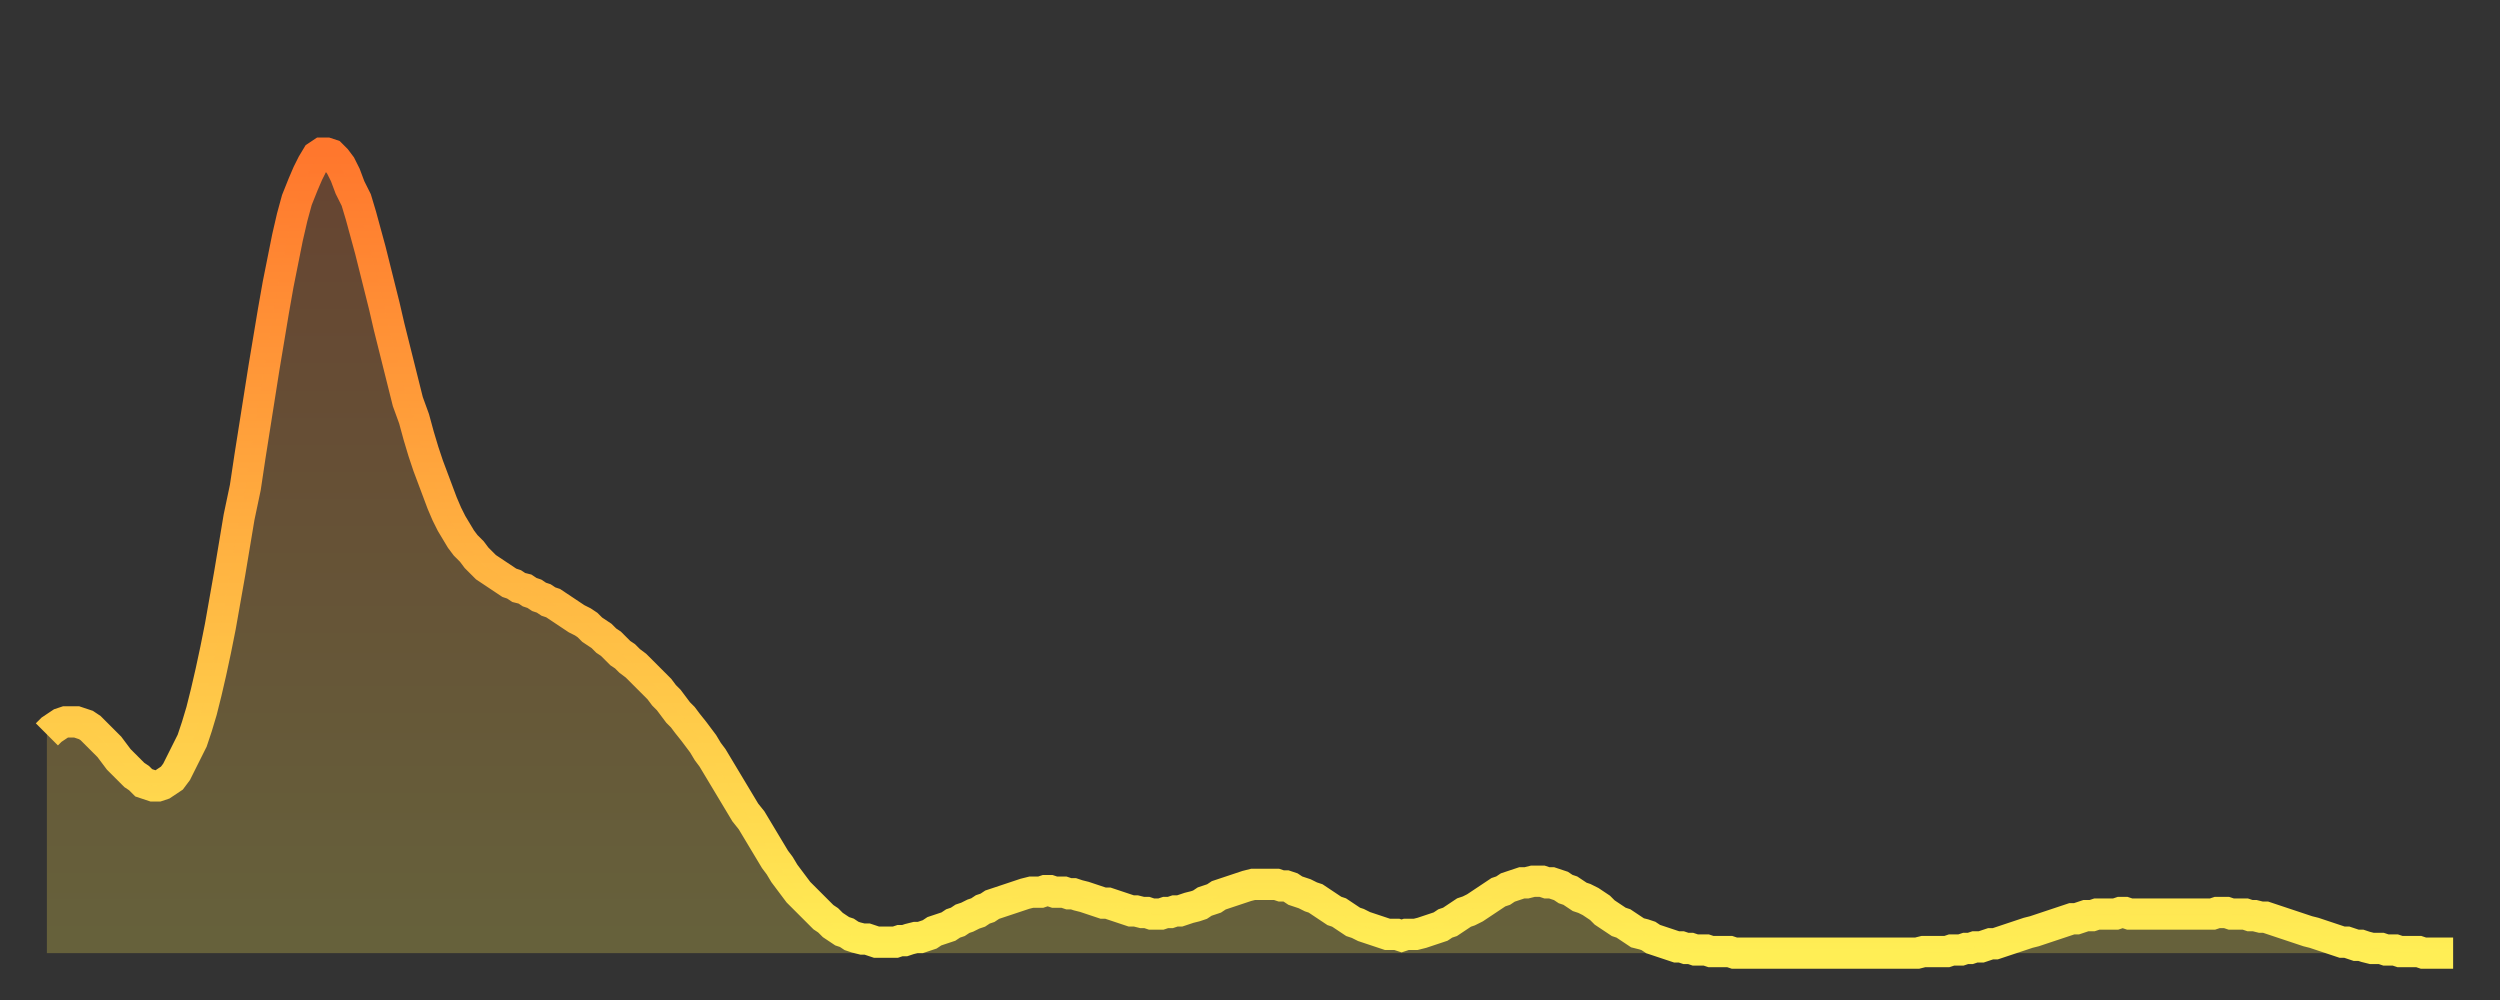 <?xml version="1.0" encoding="utf-8" ?>
<svg baseProfile="full" height="64" version="1.1" width="160" xmlns="http://www.w3.org/2000/svg" xmlns:ev="http://www.w3.org/2001/xml-events" xmlns:xlink="http://www.w3.org/1999/xlink"><rect width="100%" height="100%" fill="#333333" stroke="none"/><defs><linearGradient id="id1683080" x1="0" x2="0" y1="0" y2="1"><stop offset="0%" stop-color="#ff772d" /><stop offset="50%" stop-color="#ffb241" /><stop offset="100%" stop-color="#ffee55" /></linearGradient></defs><g transform="translate(3,3)"><g><path d="M 0.0 44.0 0.3 43.7 0.6 43.5 0.9 43.3 1.2 43.2 1.5 43.2 1.9 43.2 2.2 43.3 2.5 43.4 2.8 43.6 3.1 43.9 3.4 44.2 3.7 44.5 4.0 44.8 4.3 45.2 4.6 45.6 4.9 45.9 5.2 46.2 5.6 46.6 5.9 46.8 6.2 47.1 6.5 47.2 6.8 47.3 7.1 47.3 7.4 47.2 7.7 47.0 8.0 46.8 8.3 46.4 8.6 45.8 8.9 45.2 9.3 44.4 9.6 43.5 9.9 42.5 10.2 41.3 10.5 40.0 10.8 38.6 11.1 37.1 11.4 35.4 11.7 33.7 12.0 31.9 12.3 30.1 12.7 28.2 13.0 26.2 13.3 24.3 13.6 22.4 13.9 20.5 14.2 18.7 14.5 16.9 14.8 15.2 15.1 13.7 15.4 12.2 15.7 10.9 16.0 9.8 16.4 8.8 16.7 8.1 17.0 7.5 17.3 7.0 17.6 6.8 17.9 6.8 18.2 6.9 18.5 7.2 18.8 7.6 19.1 8.2 19.4 9.0 19.8 9.8 20.1 10.8 20.4 11.9 20.7 13.0 21.0 14.2 21.3 15.4 21.6 16.6 21.9 17.9 22.2 19.1 22.5 20.3 22.8 21.5 23.1 22.7 23.5 23.8 23.8 24.9 24.1 25.9 24.4 26.8 24.7 27.6 25.0 28.4 25.3 29.2 25.6 29.9 25.9 30.5 26.2 31.0 26.5 31.5 26.8 31.9 27.2 32.3 27.5 32.7 27.8 33.0 28.1 33.3 28.4 33.5 28.7 33.7 29.0 33.9 29.3 34.1 29.6 34.3 29.9 34.4 30.2 34.6 30.6 34.7 30.9 34.9 31.2 35.0 31.5 35.2 31.8 35.3 32.1 35.5 32.4 35.6 32.7 35.8 33.0 36.0 33.3 36.2 33.6 36.4 33.9 36.6 34.3 36.8 34.6 37.0 34.9 37.3 35.2 37.5 35.5 37.7 35.8 38.0 36.1 38.2 36.4 38.5 36.7 38.8 37.0 39.0 37.3 39.3 37.7 39.6 38.0 39.9 38.3 40.2 38.6 40.5 38.9 40.8 39.2 41.1 39.5 41.5 39.8 41.8 40.1 42.2 40.4 42.6 40.7 42.9 41.0 43.3 41.4 43.8 41.7 44.2 42.0 44.6 42.3 45.1 42.6 45.5 42.9 46.0 43.2 46.5 43.5 47.0 43.8 47.5 44.1 48.0 44.4 48.5 44.7 49.0 45.1 49.5 45.4 50.0 45.7 50.5 46.0 51.0 46.3 51.5 46.6 52.0 46.9 52.4 47.2 52.9 47.5 53.3 47.8 53.7 48.1 54.1 48.5 54.5 48.8 54.8 49.1 55.1 49.4 55.4 49.7 55.7 50.0 55.9 50.3 56.2 50.6 56.4 50.9 56.6 51.2 56.7 51.5 56.9 51.8 57.0 52.2 57.1 52.5 57.1 52.8 57.2 53.1 57.3 53.4 57.3 53.7 57.3 54.0 57.3 54.3 57.3 54.6 57.2 54.9 57.2 55.2 57.1 55.6 57.0 55.9 57.0 56.2 56.9 56.5 56.8 56.8 56.6 57.1 56.5 57.4 56.4 57.7 56.3 58.0 56.1 58.3 56.0 58.6 55.8 58.9 55.7 59.3 55.5 59.6 55.4 59.9 55.2 60.2 55.1 60.5 54.9 60.8 54.8 61.1 54.7 61.4 54.6 61.7 54.5 62.0 54.4 62.3 54.3 62.6 54.2 63.0 54.1 63.3 54.1 63.6 54.1 63.9 54.0 64.2 54.0 64.5 54.1 64.8 54.1 65.1 54.1 65.4 54.2 65.7 54.2 66.0 54.3 66.4 54.4 66.7 54.5 67.0 54.6 67.3 54.7 67.6 54.8 67.9 54.8 68.2 54.9 68.5 55.0 68.8 55.1 69.1 55.2 69.4 55.3 69.7 55.3 70.1 55.4 70.4 55.4 70.7 55.5 71.0 55.5 71.3 55.5 71.6 55.4 71.9 55.4 72.2 55.3 72.5 55.3 72.8 55.2 73.1 55.1 73.5 55.0 73.8 54.9 74.1 54.7 74.4 54.6 74.7 54.5 75.0 54.3 75.3 54.2 75.6 54.1 75.9 54.0 76.2 53.9 76.5 53.8 76.8 53.7 77.2 53.6 77.5 53.6 77.8 53.6 78.1 53.6 78.4 53.6 78.7 53.6 79.0 53.7 79.3 53.7 79.6 53.8 79.9 54.0 80.2 54.1 80.5 54.2 80.9 54.4 81.2 54.5 81.5 54.7 81.8 54.9 82.1 55.1 82.4 55.3 82.7 55.4 83.0 55.6 83.3 55.8 83.6 56.0 83.9 56.1 84.3 56.3 84.6 56.4 84.9 56.5 85.2 56.6 85.5 56.7 85.8 56.8 86.1 56.8 86.4 56.8 86.7 56.9 87.0 56.8 87.3 56.8 87.6 56.8 88.0 56.7 88.3 56.6 88.6 56.5 88.9 56.4 89.2 56.3 89.5 56.1 89.8 56.0 90.1 55.8 90.4 55.6 90.7 55.4 91.0 55.3 91.4 55.1 91.7 54.9 92.0 54.7 92.3 54.5 92.6 54.3 92.9 54.1 93.2 54.0 93.5 53.8 93.8 53.7 94.1 53.6 94.4 53.5 94.7 53.5 95.1 53.4 95.4 53.4 95.7 53.4 96.0 53.5 96.3 53.5 96.6 53.6 96.9 53.7 97.2 53.9 97.5 54.0 97.8 54.2 98.1 54.4 98.4 54.5 98.8 54.7 99.1 54.9 99.4 55.1 99.7 55.4 100.0 55.6 100.3 55.8 100.6 56.0 100.9 56.1 101.2 56.3 101.5 56.5 101.8 56.7 102.2 56.8 102.5 56.9 102.8 57.1 103.1 57.2 103.4 57.3 103.7 57.4 104.0 57.5 104.3 57.6 104.6 57.6 104.9 57.7 105.2 57.7 105.5 57.8 105.9 57.8 106.2 57.8 106.5 57.9 106.8 57.9 107.1 57.9 107.4 57.9 107.7 57.9 108.0 58.0 108.3 58.0 108.6 58.0 108.9 58.0 109.3 58.0 109.6 58.0 109.9 58.0 110.2 58.0 110.5 58.0 110.8 58.0 111.1 58.0 111.4 58.0 111.7 58.0 112.0 58.0 112.3 58.0 112.6 58.0 113.0 58.0 113.3 58.0 113.6 58.0 113.9 58.0 114.2 58.0 114.5 58.0 114.8 58.0 115.1 58.0 115.4 58.0 115.7 58.0 116.0 58.0 116.3 58.0 116.7 58.0 117.0 58.0 117.3 58.0 117.6 58.0 117.9 58.0 118.2 58.0 118.5 58.0 118.8 58.0 119.1 58.0 119.4 58.0 119.7 58.0 120.1 57.9 120.4 57.9 120.7 57.9 121.0 57.9 121.3 57.9 121.6 57.9 121.9 57.8 122.2 57.8 122.5 57.8 122.8 57.7 123.1 57.7 123.4 57.6 123.8 57.6 124.1 57.5 124.4 57.4 124.7 57.4 125.0 57.3 125.3 57.2 125.6 57.1 125.9 57.0 126.2 56.9 126.5 56.8 126.8 56.7 127.2 56.6 127.5 56.5 127.8 56.4 128.1 56.3 128.4 56.2 128.7 56.1 129.0 56.0 129.3 55.9 129.6 55.8 129.9 55.8 130.2 55.7 130.5 55.6 130.9 55.6 131.2 55.5 131.5 55.5 131.8 55.5 132.1 55.5 132.4 55.5 132.7 55.4 133.0 55.4 133.3 55.5 133.6 55.5 133.9 55.5 134.2 55.5 134.6 55.5 134.9 55.5 135.2 55.5 135.5 55.5 135.8 55.5 136.1 55.5 136.4 55.5 136.7 55.5 137.0 55.5 137.3 55.5 137.6 55.5 138.0 55.5 138.3 55.5 138.6 55.5 138.9 55.4 139.2 55.4 139.5 55.4 139.8 55.5 140.1 55.5 140.4 55.5 140.7 55.5 141.0 55.6 141.3 55.6 141.7 55.7 142.0 55.7 142.3 55.8 142.6 55.9 142.9 56.0 143.2 56.1 143.5 56.2 143.8 56.3 144.1 56.4 144.4 56.5 144.7 56.6 145.1 56.7 145.4 56.8 145.7 56.9 146.0 57.0 146.3 57.1 146.6 57.2 146.9 57.3 147.2 57.3 147.5 57.4 147.8 57.5 148.1 57.5 148.4 57.6 148.8 57.7 149.1 57.7 149.4 57.7 149.7 57.8 150.0 57.8 150.3 57.8 150.6 57.9 150.9 57.9 151.2 57.9 151.5 57.9 151.8 57.9 152.1 58.0 152.5 58.0 152.8 58.0 153.1 58.0 153.4 58.0 153.7 58.0 154.0 58.0" fill="none" id="graph-curve" opacity="1" stroke="url(#id1683080)" stroke-width="2" /><path d="M 0 58 L 0.0 44.0 0.3 43.7 0.6 43.5 0.9 43.3 1.2 43.2 1.5 43.2 1.9 43.2 2.2 43.3 2.5 43.4 2.8 43.6 3.1 43.9 3.4 44.2 3.7 44.5 4.0 44.8 4.3 45.2 4.6 45.6 4.9 45.9 5.2 46.2 5.6 46.6 5.9 46.8 6.2 47.1 6.5 47.2 6.8 47.3 7.1 47.3 7.4 47.2 7.7 47.0 8.0 46.8 8.3 46.4 8.6 45.8 8.9 45.2 9.3 44.4 9.6 43.5 9.9 42.5 10.2 41.3 10.5 40.0 10.8 38.6 11.1 37.1 11.4 35.4 11.7 33.7 12.0 31.9 12.3 30.1 12.7 28.2 13.0 26.2 13.3 24.3 13.6 22.4 13.9 20.5 14.2 18.7 14.5 16.9 14.8 15.2 15.1 13.7 15.4 12.2 15.7 10.9 16.0 9.8 16.4 8.8 16.7 8.1 17.0 7.5 17.3 7.0 17.6 6.8 17.9 6.8 18.2 6.9 18.5 7.2 18.8 7.6 19.1 8.2 19.4 9.0 19.8 9.8 20.1 10.8 20.4 11.9 20.7 13.0 21.0 14.2 21.3 15.4 21.6 16.6 21.9 17.9 22.2 19.1 22.5 20.3 22.8 21.5 23.1 22.7 23.5 23.8 23.8 24.9 24.1 25.9 24.4 26.8 24.7 27.6 25.0 28.4 25.3 29.2 25.6 29.9 25.9 30.5 26.2 31.0 26.5 31.5 26.8 31.9 27.2 32.3 27.5 32.7 27.8 33.0 28.1 33.3 28.4 33.5 28.7 33.7 29.0 33.9 29.3 34.1 29.6 34.3 29.9 34.4 30.2 34.6 30.6 34.7 30.9 34.9 31.2 35.0 31.5 35.2 31.8 35.3 32.1 35.5 32.4 35.6 32.7 35.8 33.0 36.0 33.3 36.2 33.6 36.4 33.9 36.6 34.3 36.8 34.6 37.0 34.9 37.3 35.2 37.5 35.5 37.7 35.8 38.0 36.1 38.2 36.4 38.5 36.7 38.8 37.0 39.0 37.3 39.3 37.7 39.6 38.0 39.9 38.3 40.2 38.6 40.5 38.9 40.8 39.2 41.1 39.5 41.5 39.8 41.8 40.1 42.2 40.4 42.6 40.7 42.9 41.0 43.3 41.4 43.8 41.7 44.2 42.0 44.6 42.3 45.1 42.6 45.5 42.9 46.0 43.2 46.5 43.5 47.0 43.8 47.5 44.1 48.0 44.4 48.5 44.7 49.0 45.1 49.5 45.4 50.0 45.7 50.5 46.0 51.0 46.3 51.5 46.6 52.0 46.9 52.4 47.2 52.9 47.5 53.3 47.8 53.7 48.1 54.1 48.5 54.5 48.8 54.8 49.1 55.1 49.4 55.4 49.7 55.7 50.0 55.9 50.3 56.2 50.6 56.4 50.9 56.6 51.2 56.7 51.5 56.9 51.8 57.0 52.2 57.1 52.5 57.1 52.8 57.2 53.1 57.3 53.4 57.3 53.7 57.3 54.0 57.3 54.3 57.3 54.6 57.2 54.9 57.2 55.2 57.1 55.6 57.0 55.9 57.0 56.2 56.9 56.5 56.8 56.8 56.6 57.1 56.5 57.4 56.4 57.7 56.3 58.0 56.1 58.3 56.0 58.6 55.8 58.9 55.7 59.3 55.5 59.6 55.4 59.9 55.2 60.2 55.1 60.5 54.9 60.8 54.8 61.1 54.7 61.4 54.6 61.7 54.5 62.0 54.4 62.3 54.3 62.6 54.2 63.0 54.1 63.3 54.1 63.6 54.1 63.9 54.0 64.2 54.0 64.5 54.1 64.8 54.1 65.1 54.1 65.4 54.2 65.7 54.2 66.0 54.3 66.4 54.4 66.7 54.5 67.0 54.6 67.3 54.7 67.6 54.8 67.9 54.8 68.2 54.9 68.5 55.0 68.8 55.1 69.1 55.2 69.4 55.3 69.7 55.3 70.1 55.4 70.4 55.4 70.7 55.5 71.0 55.5 71.3 55.5 71.6 55.4 71.9 55.4 72.2 55.3 72.5 55.3 72.8 55.2 73.1 55.1 73.5 55.0 73.8 54.9 74.1 54.7 74.4 54.6 74.7 54.5 75.0 54.3 75.3 54.2 75.6 54.1 75.9 54.0 76.2 53.9 76.5 53.8 76.8 53.7 77.2 53.6 77.5 53.6 77.8 53.6 78.1 53.6 78.4 53.6 78.7 53.6 79.0 53.7 79.3 53.7 79.6 53.8 79.9 54.0 80.2 54.1 80.5 54.2 80.9 54.4 81.2 54.5 81.5 54.7 81.8 54.9 82.1 55.1 82.4 55.3 82.7 55.4 83.0 55.6 83.3 55.8 83.6 56.0 83.9 56.1 84.3 56.3 84.6 56.4 84.9 56.5 85.2 56.6 85.5 56.7 85.8 56.8 86.1 56.8 86.4 56.8 86.7 56.9 87.0 56.8 87.3 56.8 87.6 56.8 88.0 56.7 88.3 56.6 88.6 56.5 88.9 56.4 89.2 56.3 89.5 56.1 89.8 56.0 90.1 55.8 90.4 55.6 90.7 55.4 91.0 55.3 91.4 55.1 91.7 54.9 92.0 54.7 92.3 54.5 92.6 54.3 92.9 54.1 93.2 54.0 93.5 53.8 93.8 53.7 94.1 53.6 94.4 53.5 94.7 53.5 95.1 53.4 95.4 53.4 95.7 53.4 96.0 53.5 96.3 53.5 96.6 53.6 96.9 53.7 97.2 53.9 97.5 54.0 97.8 54.2 98.1 54.4 98.4 54.5 98.8 54.7 99.1 54.9 99.4 55.1 99.7 55.4 100.0 55.6 100.3 55.8 100.6 56.0 100.9 56.1 101.2 56.3 101.5 56.5 101.8 56.7 102.2 56.8 102.5 56.9 102.8 57.1 103.1 57.2 103.4 57.3 103.7 57.4 104.0 57.5 104.3 57.6 104.6 57.6 104.9 57.7 105.2 57.7 105.5 57.8 105.9 57.8 106.2 57.8 106.5 57.9 106.8 57.9 107.1 57.9 107.4 57.9 107.7 57.9 108.0 58.0 108.3 58.0 108.6 58.0 108.9 58.0 109.3 58.0 109.6 58.0 109.9 58.0 110.2 58.0 110.5 58.0 110.8 58.0 111.1 58.0 111.4 58.0 111.7 58.0 112.0 58.0 112.3 58.0 112.6 58.0 113.0 58.0 113.3 58.0 113.6 58.0 113.9 58.0 114.2 58.0 114.5 58.0 114.8 58.0 115.1 58.0 115.4 58.0 115.7 58.0 116.0 58.0 116.3 58.0 116.7 58.0 117.0 58.0 117.3 58.0 117.6 58.0 117.9 58.0 118.2 58.0 118.5 58.0 118.8 58.0 119.1 58.0 119.4 58.0 119.7 58.0 120.1 57.9 120.4 57.9 120.7 57.9 121.0 57.9 121.3 57.9 121.6 57.9 121.9 57.8 122.2 57.8 122.5 57.8 122.8 57.7 123.1 57.7 123.4 57.6 123.8 57.6 124.1 57.5 124.4 57.4 124.7 57.4 125.0 57.3 125.3 57.2 125.6 57.1 125.9 57.0 126.2 56.9 126.5 56.8 126.8 56.7 127.2 56.6 127.5 56.5 127.8 56.4 128.1 56.3 128.4 56.2 128.7 56.1 129.0 56.0 129.3 55.9 129.6 55.8 129.9 55.8 130.2 55.7 130.5 55.6 130.9 55.6 131.2 55.5 131.5 55.5 131.8 55.5 132.1 55.5 132.4 55.5 132.7 55.4 133.0 55.4 133.3 55.5 133.6 55.5 133.9 55.5 134.2 55.5 134.6 55.5 134.9 55.5 135.2 55.5 135.5 55.5 135.8 55.5 136.1 55.5 136.4 55.5 136.7 55.5 137.0 55.5 137.3 55.5 137.6 55.5 138.0 55.5 138.3 55.5 138.6 55.5 138.9 55.4 139.2 55.4 139.5 55.4 139.8 55.5 140.1 55.5 140.4 55.5 140.7 55.5 141.0 55.6 141.3 55.6 141.7 55.7 142.0 55.7 142.3 55.8 142.6 55.9 142.9 56.0 143.2 56.1 143.5 56.2 143.8 56.3 144.1 56.4 144.4 56.5 144.7 56.6 145.1 56.7 145.4 56.8 145.7 56.9 146.0 57.0 146.3 57.1 146.6 57.2 146.9 57.3 147.2 57.3 147.5 57.4 147.8 57.5 148.1 57.5 148.4 57.6 148.8 57.7 149.1 57.7 149.4 57.7 149.7 57.8 150.0 57.8 150.3 57.8 150.6 57.9 150.9 57.9 151.2 57.9 151.5 57.9 151.8 57.9 152.1 58.0 152.5 58.0 152.8 58.0 153.1 58.0 153.4 58.0 153.7 58.0 154.0 58.0 154 58" fill="url(#id1683080)" fill-opacity=".25" id="graph-shadow" /></g></g></svg>